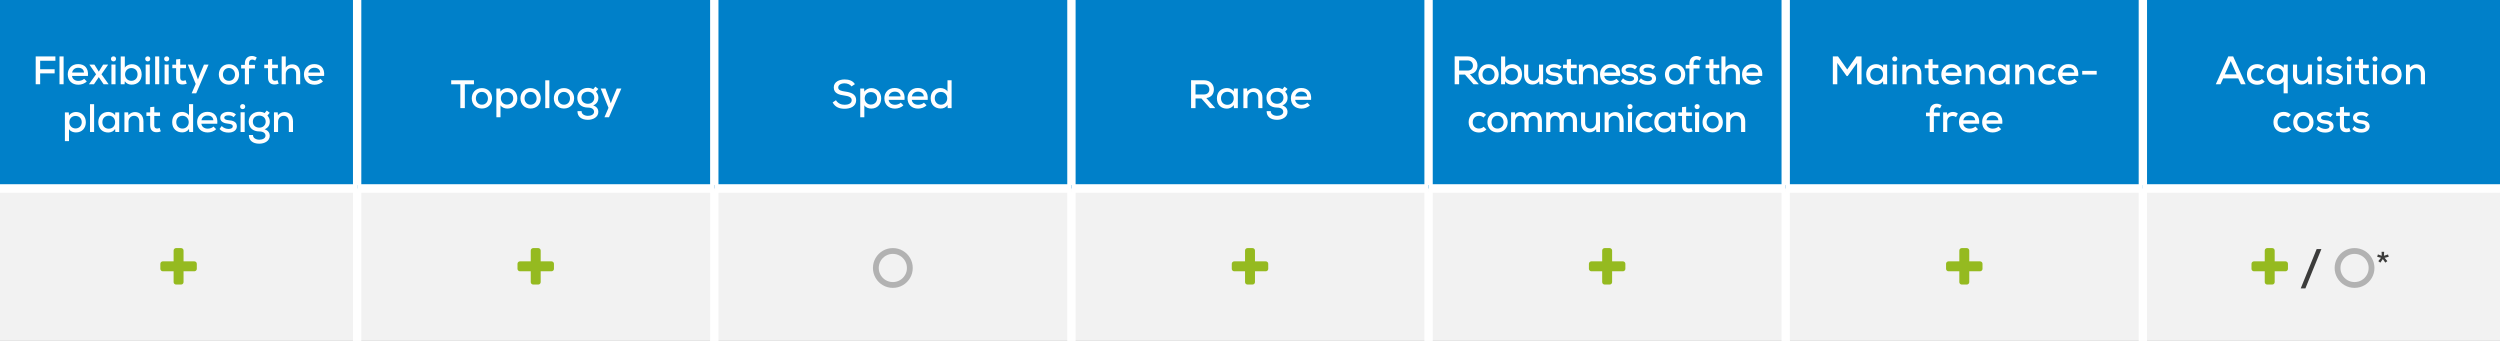 <?xml version="1.0" encoding="UTF-8"?><svg id="uuid-a01dd0eb-e9d3-4d16-bdee-995ffe3055b7" xmlns="http://www.w3.org/2000/svg" viewBox="0 0 300 40.914"><rect x="0" y="0" width="300" height="40.914" fill="#333333" stroke="none"/><defs><style>.uuid-668252e4-48c2-49a7-a7fc-852655e770fc{fill:#f2f2f2;}.uuid-6d73038c-9b2c-4388-83a4-b3155073c933{fill:#0080c9;}.uuid-c9007a23-9d30-4f9c-bf3c-e77ff50d145f{fill:#fff;}.uuid-f43672b2-8945-4ec1-a12b-6201f380f540{fill:#b2b2b2;}.uuid-8f6803d3-05db-4f24-b49d-d957186bf45e{fill:#95ba20;}.uuid-5d619513-a3e5-420d-a5a7-d77b47244a18{fill:#3c3c3b;}.uuid-441612d5-b965-4394-a6d3-bcb66dd0c973{fill:none;stroke:#fff;stroke-miterlimit:10;}</style></defs><path class="uuid-668252e4-48c2-49a7-a7fc-852655e770fc" d="m257.143,22.605h42.857v18.308h-42.857v-18.308Zm-42.857,0h42.857v18.308h-42.857v-18.308Zm-42.857,0h42.857v18.308h-42.857v-18.308Zm-42.857,0h42.857v18.308h-42.857v-18.308Zm-42.858,0h42.857v18.308h-42.857v-18.308Zm-42.857,0h42.857v18.308h-42.857v-18.308ZM0,22.605h42.857v18.308H0v-18.308Z"/><line class="uuid-441612d5-b965-4394-a6d3-bcb66dd0c973" y1="22.605" x2="42.857" y2="22.605"/><line class="uuid-441612d5-b965-4394-a6d3-bcb66dd0c973" x1="42.857" y1="22.605" x2="85.714" y2="22.605"/><line class="uuid-441612d5-b965-4394-a6d3-bcb66dd0c973" x1="42.857" y1="40.914" x2="42.857" y2="23.003"/><line class="uuid-441612d5-b965-4394-a6d3-bcb66dd0c973" x1="85.714" y1="22.605" x2="128.571" y2="22.605"/><line class="uuid-441612d5-b965-4394-a6d3-bcb66dd0c973" x1="85.714" y1="40.914" x2="85.714" y2="23.003"/><line class="uuid-441612d5-b965-4394-a6d3-bcb66dd0c973" x1="128.572" y1="22.605" x2="171.429" y2="22.605"/><line class="uuid-441612d5-b965-4394-a6d3-bcb66dd0c973" x1="128.572" y1="40.914" x2="128.572" y2="23.003"/><line class="uuid-441612d5-b965-4394-a6d3-bcb66dd0c973" x1="171.429" y1="22.605" x2="214.286" y2="22.605"/><line class="uuid-441612d5-b965-4394-a6d3-bcb66dd0c973" x1="171.429" y1="40.914" x2="171.429" y2="23.003"/><line class="uuid-441612d5-b965-4394-a6d3-bcb66dd0c973" x1="214.286" y1="22.605" x2="257.143" y2="22.605"/><line class="uuid-441612d5-b965-4394-a6d3-bcb66dd0c973" x1="214.286" y1="40.914" x2="214.286" y2="23.003"/><line class="uuid-441612d5-b965-4394-a6d3-bcb66dd0c973" x1="257.143" y1="22.605" x2="300" y2="22.605"/><line class="uuid-441612d5-b965-4394-a6d3-bcb66dd0c973" x1="257.143" y1="40.914" x2="257.143" y2="23.003"/><path class="uuid-8f6803d3-05db-4f24-b49d-d957186bf45e" d="m23.617,31.66v.597c0,.083-.029.153-.087.211s-.129.087-.211.087h-1.293v1.293c0,.083-.029.153-.087.211s-.129.087-.211.087h-.597c-.083,0-.153-.029-.211-.087-.058-.058-.087-.128-.087-.211v-1.293h-1.293c-.083,0-.153-.029-.211-.087-.058-.058-.087-.128-.087-.211v-.597c0-.083.029-.153.087-.211s.128-.087.211-.087h1.293v-1.293c0-.083.029-.153.087-.211s.128-.087.211-.087h.597c.083,0,.153.029.211.087s.087.129.087.211v1.293h1.293c.083,0,.153.029.211.087s.087.129.087.211Z"/><path class="uuid-8f6803d3-05db-4f24-b49d-d957186bf45e" d="m66.474,31.66v.597c0,.083-.029.153-.087.211s-.129.087-.211.087h-1.293v1.293c0,.083-.029.153-.087.211s-.129.087-.211.087h-.597c-.083,0-.153-.029-.211-.087-.058-.058-.087-.128-.087-.211v-1.293h-1.293c-.083,0-.153-.029-.211-.087-.058-.058-.087-.128-.087-.211v-.597c0-.083.029-.153.087-.211s.128-.087.211-.087h1.293v-1.293c0-.083.029-.153.087-.211s.128-.087.211-.087h.597c.083,0,.153.029.211.087s.087.129.087.211v1.293h1.293c.083,0,.153.029.211.087s.087.129.087.211Z"/><path class="uuid-f43672b2-8945-4ec1-a12b-6201f380f540" d="m109.208,30.959c.213.366.32.765.32,1.198s-.107.833-.32,1.198c-.213.366-.503.655-.869.869-.366.213-.765.32-1.198.32s-.833-.107-1.198-.32c-.366-.213-.655-.503-.869-.869-.213-.366-.32-.765-.32-1.198s.107-.833.32-1.198c.213-.366.503-.655.869-.869.366-.213.765-.32,1.198-.32s.833.107,1.198.32c.366.213.655.503.869.869Zm-1.218-.266c-.259-.151-.542-.227-.849-.227s-.59.076-.849.227-.464.356-.615.615c-.151.259-.227.542-.227.849s.076.59.227.849.356.464.615.615c.259.151.542.227.849.227s.59-.076.849-.227.464-.356.615-.615c.151-.259.227-.542.227-.849s-.076-.59-.227-.849c-.151-.259-.356-.464-.615-.615Z"/><path class="uuid-8f6803d3-05db-4f24-b49d-d957186bf45e" d="m152.188,31.66v.597c0,.083-.029.153-.087.211s-.129.087-.211.087h-1.293v1.293c0,.083-.029.153-.087.211s-.129.087-.211.087h-.597c-.083,0-.153-.029-.211-.087-.058-.058-.087-.128-.087-.211v-1.293h-1.293c-.083,0-.153-.029-.211-.087-.058-.058-.087-.128-.087-.211v-.597c0-.083.029-.153.087-.211s.128-.087.211-.087h1.293v-1.293c0-.083.029-.153.087-.211s.128-.087.211-.087h.597c.083,0,.153.029.211.087s.087.129.087.211v1.293h1.293c.083,0,.153.029.211.087s.087.129.087.211Z"/><path class="uuid-8f6803d3-05db-4f24-b49d-d957186bf45e" d="m195.045,31.66v.597c0,.083-.029.153-.087.211s-.129.087-.211.087h-1.293v1.293c0,.083-.029.153-.087.211s-.129.087-.211.087h-.597c-.083,0-.153-.029-.211-.087-.058-.058-.087-.128-.087-.211v-1.293h-1.293c-.083,0-.153-.029-.211-.087-.058-.058-.087-.128-.087-.211v-.597c0-.083.029-.153.087-.211s.128-.087.211-.087h1.293v-1.293c0-.083.029-.153.087-.211s.128-.087.211-.087h.597c.083,0,.153.029.211.087s.087.129.087.211v1.293h1.293c.083,0,.153.029.211.087s.087.129.087.211Z"/><path class="uuid-8f6803d3-05db-4f24-b49d-d957186bf45e" d="m237.902,31.66v.597c0,.083-.029.153-.087.211s-.129.087-.211.087h-1.293v1.293c0,.083-.029.153-.087.211s-.129.087-.211.087h-.597c-.083,0-.153-.029-.211-.087-.058-.058-.087-.128-.087-.211v-1.293h-1.293c-.083,0-.153-.029-.211-.087-.058-.058-.087-.128-.087-.211v-.597c0-.083.029-.153.087-.211s.128-.087.211-.087h1.293v-1.293c0-.083.029-.153.087-.211s.128-.087.211-.087h.597c.083,0,.153.029.211.087s.087.129.087.211v1.293h1.293c.083,0,.153.029.211.087s.087.129.087.211Z"/><path class="uuid-8f6803d3-05db-4f24-b49d-d957186bf45e" d="m274.554,31.66v.597c0,.083-.029.153-.087.211s-.129.087-.211.087h-1.293v1.293c0,.083-.029.153-.087.211s-.129.087-.211.087h-.597c-.083,0-.153-.029-.211-.087-.058-.058-.087-.128-.087-.211v-1.293h-1.293c-.083,0-.153-.029-.211-.087-.058-.058-.087-.128-.087-.211v-.597c0-.083.029-.153.087-.211s.128-.087.211-.087h1.293v-1.293c0-.083.029-.153.087-.211s.128-.087.211-.087h.597c.083,0,.153.029.211.087.058.058.087.129.087.211v1.293h1.293c.083,0,.153.029.211.087.058.058.087.129.087.211Z"/><path class="uuid-5d619513-a3e5-420d-a5a7-d77b47244a18" d="m278.567,29.889l-1.917,4.715h-.563l1.912-4.715h.569-.001Z"/><path class="uuid-f43672b2-8945-4ec1-a12b-6201f380f540" d="m284.613,30.959c.213.366.32.765.32,1.198s-.107.833-.32,1.198c-.213.366-.503.655-.869.869-.366.213-.765.32-1.198.32s-.833-.107-1.198-.32c-.366-.213-.655-.503-.869-.869-.213-.366-.32-.765-.32-1.198s.107-.833.32-1.198c.213-.366.503-.655.869-.869.366-.213.765-.32,1.198-.32s.833.107,1.198.32c.366.213.655.503.869.869Zm-1.218-.266c-.259-.151-.542-.227-.849-.227s-.59.076-.849.227-.464.356-.615.615c-.151.259-.227.542-.227.849s.076.59.227.849.356.464.615.615.542.227.849.227.59-.076.849-.227.464-.356.615-.615c.151-.259.227-.542.227-.849s-.076-.59-.227-.849c-.151-.259-.356-.464-.615-.615Z"/><path class="uuid-5d619513-a3e5-420d-a5a7-d77b47244a18" d="m286.236,31.516l-.295-.429-.301.429-.246-.179.329-.401-.462-.123.089-.284.457.162-.017-.473h.307l-.023.473.49-.155.084.278-.496.123.329.401-.246.179h.001Z"/><path class="uuid-6d73038c-9b2c-4388-83a4-b3155073c933" d="m257.143,0h42.857v22.605h-42.857V0ZM214.286,0h42.857v22.605h-42.857V0h0ZM171.429,0h42.857v22.605h-42.857V0ZM128.572,0h42.857v22.605h-42.857V0ZM85.714,0h42.857v22.605h-42.857s0-22.605,0-22.605ZM42.857,0h42.857v22.605h-42.857V0ZM0,0h42.857v22.605H0V0Z"/><line class="uuid-441612d5-b965-4394-a6d3-bcb66dd0c973" x1="42.857" y1="22.208" x2="42.857" y2="0"/><line class="uuid-441612d5-b965-4394-a6d3-bcb66dd0c973" x1="85.714" y1="22.208" x2="85.714" y2="0"/><line class="uuid-441612d5-b965-4394-a6d3-bcb66dd0c973" x1="128.572" y1="22.208" x2="128.572" y2="0"/><line class="uuid-441612d5-b965-4394-a6d3-bcb66dd0c973" x1="171.429" y1="22.208" x2="171.429" y2="0"/><line class="uuid-441612d5-b965-4394-a6d3-bcb66dd0c973" x1="214.286" y1="22.208" x2="214.286" y2="0"/><line class="uuid-441612d5-b965-4394-a6d3-bcb66dd0c973" x1="257.143" y1="22.208" x2="257.143" y2="0"/><line class="uuid-441612d5-b965-4394-a6d3-bcb66dd0c973" y1="22.606" x2="42.857" y2="22.606"/><line class="uuid-441612d5-b965-4394-a6d3-bcb66dd0c973" x1="42.857" y1="22.606" x2="85.714" y2="22.606"/><line class="uuid-441612d5-b965-4394-a6d3-bcb66dd0c973" x1="85.714" y1="22.606" x2="128.571" y2="22.606"/><line class="uuid-441612d5-b965-4394-a6d3-bcb66dd0c973" x1="128.572" y1="22.606" x2="171.429" y2="22.606"/><line class="uuid-441612d5-b965-4394-a6d3-bcb66dd0c973" x1="171.429" y1="22.606" x2="214.286" y2="22.606"/><line class="uuid-441612d5-b965-4394-a6d3-bcb66dd0c973" x1="214.286" y1="22.606" x2="257.143" y2="22.606"/><line class="uuid-441612d5-b965-4394-a6d3-bcb66dd0c973" x1="257.143" y1="22.606" x2="300" y2="22.606"/><path class="uuid-c9007a23-9d30-4f9c-bf3c-e77ff50d145f" d="m4.284,10.11v-3.339h2.364v.521h-1.829v1.017h1.738v.497h-1.738v1.304h-.535Z"/><path class="uuid-c9007a23-9d30-4f9c-bf3c-e77ff50d145f" d="m7.632,6.771v3.339h-.492v-3.339h.492Z"/><path class="uuid-c9007a23-9d30-4f9c-bf3c-e77ff50d145f" d="m8.643,9.116c.043.358.339.592.769.592.239,0,.54-.091.684-.253l.319.311c-.243.268-.649.401-1.012.401-.774,0-1.271-.492-1.271-1.247,0-.716.501-1.228,1.236-1.228.76,0,1.275.464,1.185,1.424h-1.91Zm1.438-.416c-.028-.372-.301-.568-.697-.568-.358,0-.654.196-.73.568h1.428Z"/><path class="uuid-c9007a23-9d30-4f9c-bf3c-e77ff50d145f" d="m12.373,7.755h.597v.015l-.793,1.141.846,1.185v.015h-.592l-.578-.854-.578.854h-.592v-.015l.845-1.185-.793-1.141v-.015h.593l.525.841.521-.841Z"/><path class="uuid-c9007a23-9d30-4f9c-bf3c-e77ff50d145f" d="m13.925,7.063c0,.405-.611.405-.611,0,0-.401.611-.401.611,0Zm-.555.683v2.364h.492v-2.364h-.492Z"/><path class="uuid-c9007a23-9d30-4f9c-bf3c-e77ff50d145f" d="m14.979,6.771v1.352c.153-.276.54-.42.826-.42.679,0,1.194.425,1.194,1.228,0,.778-.521,1.228-1.204,1.228-.314,0-.63-.119-.816-.42l-.028.372h-.464v-3.339h.492Zm.028,2.159c0,.463.34.769.755.769.411,0,.745-.296.745-.769,0-.482-.334-.764-.745-.764s-.755.31-.755.764Z"/><path class="uuid-c9007a23-9d30-4f9c-bf3c-e77ff50d145f" d="m18.035,7.063c0,.405-.611.405-.611,0,0-.401.611-.401.611,0Zm-.555.683v2.364h.492v-2.364h-.492Z"/><path class="uuid-c9007a23-9d30-4f9c-bf3c-e77ff50d145f" d="m19.109,6.771v3.339h-.492v-3.339h.492Z"/><path class="uuid-c9007a23-9d30-4f9c-bf3c-e77ff50d145f" d="m20.307,7.063c0,.405-.611.405-.611,0,0-.401.611-.401.611,0Zm-.555.683v2.364h.492v-2.364h-.492Z"/><path class="uuid-c9007a23-9d30-4f9c-bf3c-e77ff50d145f" d="m21.63,7.076v.684h.688v.425h-.692v1.122c0,.249.11.388.339.388.096,0,.206-.034.301-.082l.144.421c-.162.071-.306.104-.473.104-.511.015-.803-.276-.803-.831v-1.122h-.453v-.425h.453v-.631l.497-.053Z"/><path class="uuid-c9007a23-9d30-4f9c-bf3c-e77ff50d145f" d="m25.025,7.755l-1.485,3.448h-.545l.487-1.127-.94-2.321h.572l.406,1.112.234.669.253-.659.468-1.122h.55Z"/><path class="uuid-c9007a23-9d30-4f9c-bf3c-e77ff50d145f" d="m28.696,8.935c0,.697-.482,1.223-1.223,1.223-.735,0-1.213-.525-1.213-1.223,0-.692.482-1.228,1.213-1.228.726,0,1.223.535,1.223,1.228Zm-1.944,0c0,.42.272.764.722.764.454,0,.726-.344.726-.764,0-.416-.296-.773-.726-.773-.449,0-.722.357-.722.773Z"/><path class="uuid-c9007a23-9d30-4f9c-bf3c-e77ff50d145f" d="m29.384,10.11v-1.892h-.449v-.435h.449v-.172c0-.587.367-.893.85-.893.201,0,.401.066.578.186l-.191.368c-.124-.081-.233-.124-.357-.124-.225,0-.383.147-.383.463v.172h.712v.435h-.712v1.892h-.496Z"/><path class="uuid-c9007a23-9d30-4f9c-bf3c-e77ff50d145f" d="m32.659,7.076v.684h.688v.425h-.692v1.122c0,.249.11.388.339.388.096,0,.206-.034.301-.082l.144.421c-.162.071-.306.104-.473.104-.511.015-.803-.276-.803-.831v-1.122h-.453v-.425h.453v-.631l.497-.053Z"/><path class="uuid-c9007a23-9d30-4f9c-bf3c-e77ff50d145f" d="m34.291,6.767v1.337c.205-.286.482-.382.765-.382.663,0,.969.444.969,1.117v1.271h-.491v-1.266c0-.444-.229-.664-.593-.664-.382,0-.649.315-.649.702v1.228h-.492v-3.343h.492Z"/><path class="uuid-c9007a23-9d30-4f9c-bf3c-e77ff50d145f" d="m36.984,9.116c.043.358.339.592.769.592.239,0,.54-.091.684-.253l.319.311c-.243.268-.649.401-1.012.401-.774,0-1.271-.492-1.271-1.247,0-.716.501-1.228,1.236-1.228.76,0,1.275.464,1.185,1.424h-1.91Zm1.438-.416c-.028-.372-.301-.568-.697-.568-.358,0-.654.196-.73.568h1.428Z"/><path class="uuid-c9007a23-9d30-4f9c-bf3c-e77ff50d145f" d="m7.788,16.933v-3.448h.464l.028.382c.182-.286.516-.43.831-.43.702.005,1.189.516,1.189,1.228s-.459,1.228-1.189,1.228c-.286,0-.654-.105-.831-.396v1.438h-.492Zm2.021-2.269c0-.444-.296-.75-.745-.75-.453,0-.74.33-.74.75s.311.75.74.75.745-.311.745-.75Z"/><path class="uuid-c9007a23-9d30-4f9c-bf3c-e77ff50d145f" d="m11.293,12.5v3.339h-.492v-3.339h.492Z"/><path class="uuid-c9007a23-9d30-4f9c-bf3c-e77ff50d145f" d="m13.828,13.485h.478v2.354h-.468l-.024-.382c-.157.301-.521.444-.812.444-.688.004-1.208-.439-1.208-1.242,0-.788.539-1.228,1.218-1.228.334,0,.654.158.802.425l.015-.372Zm-1.543,1.175c0,.487.344.783.765.783,1.018,0,1.018-1.562,0-1.562-.421,0-.765.296-.765.778Z"/><path class="uuid-c9007a23-9d30-4f9c-bf3c-e77ff50d145f" d="m16.717,15.839v-1.261c0-.406-.229-.679-.635-.679-.392,0-.659.32-.659.707v1.232h-.492v-2.359h.449l.028.344c.225-.253.487-.377.793-.377.573,0,1.013.406,1.013,1.127v1.266h-.497Z"/><path class="uuid-c9007a23-9d30-4f9c-bf3c-e77ff50d145f" d="m18.516,12.806v.684h.688v.425h-.692v1.122c0,.249.11.388.339.388.096,0,.206-.034.301-.082l.144.421c-.162.071-.306.104-.473.104-.511.015-.803-.276-.803-.831v-1.122h-.453v-.425h.453v-.631l.497-.053Z"/><path class="uuid-c9007a23-9d30-4f9c-bf3c-e77ff50d145f" d="m23.172,12.5v3.339h-.463l-.029-.372c-.186.301-.501.42-.816.42-.683,0-1.203-.449-1.203-1.228,0-.803.511-1.228,1.193-1.228.287,0,.674.144.826.421v-1.353h.492Zm-2.021,2.159c0,.473.33.769.745.769.411,0,.75-.306.75-.769,0-.454-.339-.764-.75-.764-.415,0-.745.281-.745.764Z"/><path class="uuid-c9007a23-9d30-4f9c-bf3c-e77ff50d145f" d="m24.164,14.846c.043.358.339.592.769.592.239,0,.54-.091.684-.253l.319.311c-.243.268-.649.401-1.012.401-.774,0-1.271-.492-1.271-1.247,0-.716.501-1.228,1.236-1.228.76,0,1.275.464,1.185,1.424h-1.91Zm1.438-.416c-.028-.372-.301-.568-.697-.568-.358,0-.654.196-.73.568h1.428Z"/><path class="uuid-c9007a23-9d30-4f9c-bf3c-e77ff50d145f" d="m28.037,14.063c-.187-.172-.387-.22-.621-.22-.301-.005-.501.096-.501.281.004.196.21.272.511.301.435.039,1.003.134.998.74-.005.439-.392.745-1.003.745-.382,0-.765-.086-1.074-.435l.258-.349c.22.244.549.344.826.349.233,0,.496-.086.501-.306.005-.21-.195-.291-.544-.324-.444-.043-.955-.187-.96-.707,0-.521.539-.717.979-.717.363,0,.646.081.908.315l-.277.325Z"/><path class="uuid-c9007a23-9d30-4f9c-bf3c-e77ff50d145f" d="m29.426,12.792c0,.405-.611.405-.611,0,0-.401.611-.401.611,0Zm-.555.683v2.364h.492v-2.364h-.492Z"/><path class="uuid-c9007a23-9d30-4f9c-bf3c-e77ff50d145f" d="m32.013,13.26l.358.277-.282.329c.196.229.287.439.287.73,0,.416-.206.755-.626.917.482.163.621.487.621.77,0,.64-.631.96-1.261.96-.77,0-1.261-.392-1.242-1.046h.492c-.015.367.358.563.75.568.362,0,.749-.148.749-.482,0-.33-.301-.511-.74-.511-.764,0-1.274-.439-1.274-1.176,0-.788.635-1.184,1.274-1.184.196,0,.469.047.636.162l.258-.315Zm-1.672,1.337c0,.469.354.722.778.722.435,0,.765-.296.765-.722,0-.463-.358-.726-.765-.726-.4,0-.778.234-.778.726Z"/><path class="uuid-c9007a23-9d30-4f9c-bf3c-e77ff50d145f" d="m34.663,15.839v-1.261c0-.406-.229-.679-.635-.679-.392,0-.659.32-.659.707v1.232h-.492v-2.359h.449l.028.344c.225-.253.487-.377.793-.377.573,0,1.013.406,1.013,1.127v1.266h-.497Z"/><path class="uuid-c9007a23-9d30-4f9c-bf3c-e77ff50d145f" d="m55.242,10.115h-1.099v-.482h2.732v.482h-1.094v2.86h-.54v-2.86Z"/><path class="uuid-c9007a23-9d30-4f9c-bf3c-e77ff50d145f" d="m59.048,11.8c0,.697-.482,1.223-1.223,1.223-.735,0-1.213-.525-1.213-1.223,0-.692.482-1.228,1.213-1.228.726,0,1.223.535,1.223,1.228Zm-1.944,0c0,.42.272.764.722.764.454,0,.726-.344.726-.764,0-.416-.296-.773-.726-.773-.449,0-.722.357-.722.773Z"/><path class="uuid-c9007a23-9d30-4f9c-bf3c-e77ff50d145f" d="m59.567,14.069v-3.448h.464l.028.382c.182-.286.516-.43.831-.43.702.005,1.189.516,1.189,1.228s-.459,1.228-1.189,1.228c-.286,0-.654-.105-.831-.396v1.438h-.492Zm2.021-2.269c0-.444-.296-.75-.745-.75-.453,0-.74.33-.74.75s.311.75.74.75.745-.311.745-.75Z"/><path class="uuid-c9007a23-9d30-4f9c-bf3c-e77ff50d145f" d="m64.891,11.8c0,.697-.482,1.223-1.223,1.223-.735,0-1.213-.525-1.213-1.223,0-.692.482-1.228,1.213-1.228.726,0,1.223.535,1.223,1.228Zm-1.944,0c0,.42.272.764.722.764.454,0,.726-.344.726-.764,0-.416-.296-.773-.726-.773-.449,0-.722.357-.722.773Z"/><path class="uuid-c9007a23-9d30-4f9c-bf3c-e77ff50d145f" d="m65.923,9.636v3.339h-.492v-3.339h.492Z"/><path class="uuid-c9007a23-9d30-4f9c-bf3c-e77ff50d145f" d="m68.897,11.8c0,.697-.482,1.223-1.223,1.223-.735,0-1.213-.525-1.213-1.223,0-.692.482-1.228,1.213-1.228.726,0,1.223.535,1.223,1.228Zm-1.944,0c0,.42.272.764.722.764.454,0,.726-.344.726-.764,0-.416-.296-.773-.726-.773-.449,0-.722.357-.722.773Z"/><path class="uuid-c9007a23-9d30-4f9c-bf3c-e77ff50d145f" d="m71.442,10.396l.358.277-.282.329c.196.229.287.439.287.73,0,.416-.206.755-.626.917.482.163.621.487.621.77,0,.64-.631.96-1.261.96-.77,0-1.261-.392-1.242-1.046h.492c-.015.367.358.563.75.568.362,0,.749-.148.749-.482,0-.33-.301-.511-.74-.511-.764,0-1.274-.439-1.274-1.176,0-.788.635-1.184,1.274-1.184.196,0,.469.047.636.162l.258-.315Zm-1.672,1.337c0,.469.354.722.778.722.435,0,.765-.296.765-.722,0-.463-.358-.726-.765-.726-.4,0-.778.234-.778.726Z"/><path class="uuid-c9007a23-9d30-4f9c-bf3c-e77ff50d145f" d="m74.564,10.62l-1.485,3.448h-.545l.487-1.127-.94-2.321h.572l.406,1.112.234.669.253-.659.468-1.122h.55Z"/><path class="uuid-c9007a23-9d30-4f9c-bf3c-e77ff50d145f" d="m102.185,10.372c-.158-.229-.478-.368-.826-.373-.449,0-.774.187-.774.507,0,.324.373.415.812.478.688.095,1.342.286,1.342,1.036-.005.75-.688,1.031-1.385,1.031-.641,0-1.132-.195-1.438-.759l.4-.268c.239.405.654.549,1.042.549.4,0,.845-.134.845-.554,0-.363-.387-.487-.854-.55-.664-.09-1.295-.258-1.295-.974-.004-.692.688-.96,1.29-.96.482,0,.965.114,1.246.563l-.405.272Z"/><path class="uuid-c9007a23-9d30-4f9c-bf3c-e77ff50d145f" d="m103.229,14.069v-3.448h.464l.028.382c.182-.286.516-.43.831-.43.702.005,1.189.516,1.189,1.228s-.459,1.228-1.189,1.228c-.286,0-.654-.105-.831-.396v1.438h-.492Zm2.021-2.269c0-.444-.296-.75-.745-.75-.453,0-.74.33-.74.75s.311.75.74.75.745-.311.745-.75Z"/><path class="uuid-c9007a23-9d30-4f9c-bf3c-e77ff50d145f" d="m106.635,11.982c.043.358.339.592.769.592.239,0,.54-.091.684-.253l.319.311c-.243.268-.649.401-1.012.401-.774,0-1.271-.492-1.271-1.247,0-.716.501-1.228,1.236-1.228.76,0,1.275.464,1.185,1.424h-1.91Zm1.438-.416c-.028-.372-.301-.568-.697-.568-.358,0-.654.196-.73.568h1.428Z"/><path class="uuid-c9007a23-9d30-4f9c-bf3c-e77ff50d145f" d="m109.413,11.982c.043.358.339.592.769.592.239,0,.54-.091.684-.253l.319.311c-.243.268-.649.401-1.012.401-.774,0-1.271-.492-1.271-1.247,0-.716.501-1.228,1.236-1.228.76,0,1.275.464,1.185,1.424h-1.91Zm1.438-.416c-.028-.372-.301-.568-.697-.568-.358,0-.654.196-.73.568h1.428Z"/><path class="uuid-c9007a23-9d30-4f9c-bf3c-e77ff50d145f" d="m114.192,9.636v3.339h-.463l-.029-.372c-.186.301-.501.42-.816.42-.683,0-1.203-.449-1.203-1.228,0-.803.511-1.228,1.193-1.228.287,0,.674.144.826.42v-1.352h.492Zm-2.021,2.159c0,.473.33.769.745.769.411,0,.75-.306.75-.769,0-.454-.339-.764-.75-.764-.415,0-.745.281-.745.764Z"/><path class="uuid-c9007a23-9d30-4f9c-bf3c-e77ff50d145f" d="m145.813,12.975h-.625l-1.018-1.156h-.707v1.156h-.535v-3.348c.521,0,1.037.005,1.558.005.773,0,1.18.529,1.18,1.094,0,.478-.249.945-.908,1.041l.999,1.112.057.096Zm-2.35-2.856v1.214h1.018c.444,0,.64-.282.64-.598,0-.301-.195-.616-.635-.616h-1.022Z"/><path class="uuid-c9007a23-9d30-4f9c-bf3c-e77ff50d145f" d="m148.062,10.62h.478v2.354h-.468l-.024-.382c-.157.301-.521.444-.812.444-.688.004-1.208-.439-1.208-1.242,0-.788.539-1.228,1.218-1.228.334,0,.654.158.802.425l.015-.372Zm-1.543,1.175c0,.487.344.783.765.783,1.018,0,1.018-1.562,0-1.562-.421,0-.765.296-.765.778Z"/><path class="uuid-c9007a23-9d30-4f9c-bf3c-e77ff50d145f" d="m150.993,12.975v-1.261c0-.406-.229-.679-.635-.679-.392,0-.659.32-.659.707v1.232h-.492v-2.359h.449l.028.344c.225-.253.487-.377.793-.377.573,0,1.013.405,1.013,1.127v1.266h-.497Z"/><path class="uuid-c9007a23-9d30-4f9c-bf3c-e77ff50d145f" d="m154.144,10.396l.358.277-.282.329c.196.229.287.439.287.73,0,.416-.206.755-.626.917.482.163.621.487.621.77,0,.64-.631.96-1.261.96-.77,0-1.261-.392-1.242-1.046h.492c-.015.367.358.563.75.568.362,0,.749-.148.749-.482,0-.33-.301-.511-.74-.511-.764,0-1.274-.439-1.274-1.176,0-.788.635-1.184,1.274-1.184.196,0,.469.047.636.162l.258-.315Zm-1.672,1.337c0,.469.354.722.778.722.435,0,.765-.296.765-.722,0-.463-.358-.726-.765-.726-.4,0-.778.234-.778.726Z"/><path class="uuid-c9007a23-9d30-4f9c-bf3c-e77ff50d145f" d="m155.419,11.982c.043.358.339.592.769.592.239,0,.54-.091.684-.253l.319.311c-.243.268-.649.401-1.012.401-.774,0-1.271-.492-1.271-1.247,0-.716.501-1.228,1.236-1.228.76,0,1.275.464,1.185,1.424h-1.91Zm1.438-.416c-.028-.372-.301-.568-.697-.568-.358,0-.654.196-.73.568h1.428Z"/><path class="uuid-c9007a23-9d30-4f9c-bf3c-e77ff50d145f" d="m177.444,10.11h-.625l-1.018-1.156h-.707v1.156h-.535v-3.348c.521,0,1.037.005,1.558.005.773,0,1.18.529,1.18,1.094,0,.478-.249.945-.908,1.041l.999,1.112.057.096Zm-2.35-2.856v1.214h1.018c.444,0,.64-.282.64-.598,0-.301-.195-.616-.635-.616h-1.022Z"/><path class="uuid-c9007a23-9d30-4f9c-bf3c-e77ff50d145f" d="m179.845,8.935c0,.697-.482,1.223-1.223,1.223-.735,0-1.213-.525-1.213-1.223,0-.692.482-1.228,1.213-1.228.726,0,1.223.535,1.223,1.228Zm-1.944,0c0,.42.272.764.722.764.454,0,.726-.344.726-.764,0-.416-.296-.773-.726-.773-.449,0-.722.357-.722.773Z"/><path class="uuid-c9007a23-9d30-4f9c-bf3c-e77ff50d145f" d="m180.623,6.771v1.352c.153-.276.54-.42.826-.42.679,0,1.194.425,1.194,1.228,0,.778-.521,1.228-1.204,1.228-.314,0-.63-.119-.816-.42l-.028.372h-.464v-3.339h.492Zm.028,2.159c0,.463.34.769.755.769.411,0,.745-.296.745-.769,0-.482-.334-.764-.745-.764s-.755.31-.755.764Z"/><path class="uuid-c9007a23-9d30-4f9c-bf3c-e77ff50d145f" d="m183.387,7.755v1.261c0,.401.229.679.64.679.387,0,.654-.32.654-.712v-1.228h.492v2.359h-.444l-.028-.349c-.229.263-.482.382-.812.382-.577,0-.993-.415-.993-1.127v-1.266h.492Z"/><path class="uuid-c9007a23-9d30-4f9c-bf3c-e77ff50d145f" d="m187.112,8.333c-.187-.172-.387-.22-.621-.22-.301-.005-.501.096-.501.281.004.196.21.272.511.301.435.038,1.003.134.998.74-.005.439-.392.745-1.003.745-.382,0-.764-.086-1.074-.435l.258-.349c.22.244.549.344.826.349.233,0,.496-.086.501-.306.005-.21-.195-.291-.544-.324-.444-.043-.955-.187-.96-.707,0-.521.539-.717.979-.717.363,0,.646.081.908.315l-.277.325Z"/><path class="uuid-c9007a23-9d30-4f9c-bf3c-e77ff50d145f" d="m188.515,7.076v.684h.688v.425h-.692v1.122c0,.249.11.388.339.388.096,0,.206-.034.301-.082l.144.421c-.162.071-.306.104-.473.104-.511.015-.803-.276-.803-.831v-1.122h-.453v-.425h.453v-.631l.497-.053Z"/><path class="uuid-c9007a23-9d30-4f9c-bf3c-e77ff50d145f" d="m191.251,10.11v-1.261c0-.406-.229-.679-.635-.679-.392,0-.659.32-.659.707v1.232h-.492v-2.359h.449l.028.344c.225-.253.487-.377.793-.377.573,0,1.013.405,1.013,1.127v1.266h-.497Z"/><path class="uuid-c9007a23-9d30-4f9c-bf3c-e77ff50d145f" d="m192.512,9.116c.043.358.339.592.769.592.239,0,.54-.091.684-.253l.319.311c-.243.268-.649.401-1.012.401-.774,0-1.271-.492-1.271-1.247,0-.716.501-1.228,1.236-1.228.76,0,1.275.464,1.185,1.424h-1.91Zm1.438-.416c-.028-.372-.301-.568-.697-.568-.358,0-.654.196-.73.568h1.428Z"/><path class="uuid-c9007a23-9d30-4f9c-bf3c-e77ff50d145f" d="m196.193,8.333c-.187-.172-.387-.22-.621-.22-.301-.005-.501.096-.501.281.004.196.21.272.511.301.435.038,1.003.134.998.74-.005.439-.392.745-1.003.745-.382,0-.765-.086-1.074-.435l.258-.349c.22.244.549.344.826.349.233,0,.496-.086.501-.306.005-.21-.195-.291-.544-.324-.444-.043-.955-.187-.96-.707,0-.521.539-.717.979-.717.363,0,.646.081.908.315l-.277.325Z"/><path class="uuid-c9007a23-9d30-4f9c-bf3c-e77ff50d145f" d="m198.342,8.333c-.187-.172-.387-.22-.621-.22-.301-.005-.501.096-.501.281.004.196.21.272.511.301.435.038,1.003.134.998.74-.005.439-.392.745-1.003.745-.382,0-.765-.086-1.074-.435l.258-.349c.22.244.549.344.826.349.233,0,.496-.086.501-.306.005-.21-.195-.291-.544-.324-.444-.043-.955-.187-.96-.707,0-.521.539-.717.979-.717.363,0,.646.081.908.315l-.277.325Z"/><path class="uuid-c9007a23-9d30-4f9c-bf3c-e77ff50d145f" d="m202.228,8.935c0,.697-.482,1.223-1.223,1.223-.735,0-1.213-.525-1.213-1.223,0-.692.482-1.228,1.213-1.228.726,0,1.223.535,1.223,1.228Zm-1.944,0c0,.42.272.764.722.764.454,0,.726-.344.726-.764,0-.416-.296-.773-.726-.773-.449,0-.722.357-.722.773Z"/><path class="uuid-c9007a23-9d30-4f9c-bf3c-e77ff50d145f" d="m202.729,10.11v-1.892h-.449v-.435h.449v-.172c0-.587.367-.893.85-.893.201,0,.401.066.578.186l-.191.368c-.124-.081-.233-.124-.357-.124-.225,0-.383.147-.383.463v.172h.712v.435h-.712v1.892h-.496Z"/><path class="uuid-c9007a23-9d30-4f9c-bf3c-e77ff50d145f" d="m205.622,7.076v.684h.688v.425h-.692v1.122c0,.249.11.388.339.388.096,0,.206-.034.301-.082l.144.421c-.162.071-.306.104-.473.104-.511.015-.803-.276-.803-.831v-1.122h-.453v-.425h.453v-.631l.497-.053Z"/><path class="uuid-c9007a23-9d30-4f9c-bf3c-e77ff50d145f" d="m207.058,6.767v1.337c.205-.286.482-.382.765-.382.663,0,.969.444.969,1.117v1.271h-.491v-1.266c0-.444-.229-.664-.593-.664-.382,0-.649.315-.649.702v1.228h-.492v-3.343h.492Z"/><path class="uuid-c9007a23-9d30-4f9c-bf3c-e77ff50d145f" d="m209.556,9.116c.043.358.339.592.769.592.239,0,.54-.091.684-.253l.319.311c-.243.268-.649.401-1.012.401-.774,0-1.271-.492-1.271-1.247,0-.716.501-1.228,1.236-1.228.76,0,1.275.464,1.185,1.424h-1.91Zm1.438-.416c-.028-.372-.301-.568-.697-.568-.358,0-.654.196-.73.568h1.428Z"/><path class="uuid-c9007a23-9d30-4f9c-bf3c-e77ff50d145f" d="m178.371,15.533c-.263.258-.555.368-.894.368-.678,0-1.241-.426-1.241-1.237s.559-1.237,1.241-1.237c.325,0,.598.101.851.349l-.315.33c-.148-.144-.344-.21-.53-.21-.425,0-.755.301-.755.769,0,.497.344.76.75.76.201,0,.406-.062.559-.22l.335.329Z"/><path class="uuid-c9007a23-9d30-4f9c-bf3c-e77ff50d145f" d="m180.925,14.664c0,.697-.482,1.223-1.223,1.223-.735,0-1.213-.525-1.213-1.223,0-.692.482-1.228,1.213-1.228.726,0,1.223.535,1.223,1.228Zm-1.944,0c0,.42.272.764.722.764.454,0,.726-.344.726-.764,0-.416-.296-.773-.726-.773-.449,0-.722.357-.722.773Z"/><path class="uuid-c9007a23-9d30-4f9c-bf3c-e77ff50d145f" d="m182.939,15.839v-1.294c0-.349-.2-.641-.549-.641s-.568.292-.568.641v1.294h-.492v-2.359h.459l.033.315c.134-.258.411-.354.659-.354.301,0,.606.124.74.473.191-.349.487-.468.808-.468.649,0,.998.41.998,1.089v1.304h-.497v-1.304c0-.349-.172-.626-.521-.626s-.573.287-.573.636v1.294h-.497Z"/><path class="uuid-c9007a23-9d30-4f9c-bf3c-e77ff50d145f" d="m187.155,15.839v-1.294c0-.349-.2-.641-.549-.641s-.568.292-.568.641v1.294h-.492v-2.359h.459l.033.315c.134-.258.411-.354.659-.354.301,0,.606.124.74.473.191-.349.487-.468.808-.468.649,0,.998.41.998,1.089v1.304h-.497v-1.304c0-.349-.172-.626-.521-.626s-.573.287-.573.636v1.294h-.497Z"/><path class="uuid-c9007a23-9d30-4f9c-bf3c-e77ff50d145f" d="m190.216,13.485v1.261c0,.401.229.679.64.679.387,0,.654-.32.654-.712v-1.228h.492v2.359h-.444l-.028-.349c-.229.263-.482.382-.812.382-.577,0-.993-.415-.993-1.127v-1.266h.492Z"/><path class="uuid-c9007a23-9d30-4f9c-bf3c-e77ff50d145f" d="m194.341,15.839v-1.261c0-.406-.229-.679-.635-.679-.392,0-.659.32-.659.707v1.232h-.492v-2.359h.449l.028.344c.225-.253.487-.377.793-.377.573,0,1.013.406,1.013,1.127v1.266h-.497Z"/><path class="uuid-c9007a23-9d30-4f9c-bf3c-e77ff50d145f" d="m195.907,12.792c0,.405-.611.405-.611,0,0-.401.611-.401.611,0Zm-.555.683v2.364h.492v-2.364h-.492Z"/><path class="uuid-c9007a23-9d30-4f9c-bf3c-e77ff50d145f" d="m198.389,15.533c-.263.258-.555.368-.894.368-.678,0-1.241-.426-1.241-1.237s.559-1.237,1.241-1.237c.325,0,.598.101.851.349l-.315.33c-.148-.144-.344-.21-.53-.21-.425,0-.755.301-.755.769,0,.497.344.76.75.76.201,0,.406-.062.559-.22l.335.329Z"/><path class="uuid-c9007a23-9d30-4f9c-bf3c-e77ff50d145f" d="m200.548,13.485h.478v2.354h-.468l-.024-.382c-.157.301-.521.444-.812.444-.688.004-1.208-.439-1.208-1.242,0-.788.539-1.228,1.218-1.228.334,0,.654.158.802.425l.015-.372Zm-1.543,1.175c0,.487.344.783.765.783,1.018,0,1.018-1.562,0-1.562-.421,0-.765.296-.765.778Z"/><path class="uuid-c9007a23-9d30-4f9c-bf3c-e77ff50d145f" d="m202.338,12.806v.684h.688v.425h-.692v1.122c0,.249.11.388.339.388.096,0,.206-.034.301-.082l.144.421c-.162.071-.306.104-.473.104-.511.015-.803-.276-.803-.831v-1.122h-.453v-.425h.453v-.631l.497-.053Z"/><path class="uuid-c9007a23-9d30-4f9c-bf3c-e77ff50d145f" d="m203.961,12.792c0,.405-.611.405-.611,0,0-.401.611-.401.611,0Zm-.555.683v2.364h.492v-2.364h-.492Z"/><path class="uuid-c9007a23-9d30-4f9c-bf3c-e77ff50d145f" d="m206.74,14.664c0,.697-.482,1.223-1.223,1.223-.735,0-1.213-.525-1.213-1.223,0-.692.482-1.228,1.213-1.228.726,0,1.223.535,1.223,1.228Zm-1.944,0c0,.42.272.764.722.764.454,0,.726-.344.726-.764,0-.416-.296-.773-.726-.773-.449,0-.722.357-.722.773Z"/><path class="uuid-c9007a23-9d30-4f9c-bf3c-e77ff50d145f" d="m208.93,15.839v-1.261c0-.406-.229-.679-.635-.679-.392,0-.659.32-.659.707v1.232h-.492v-2.359h.449l.028.344c.225-.253.487-.377.793-.377.573,0,1.013.406,1.013,1.127v1.266h-.497Z"/><path class="uuid-c9007a23-9d30-4f9c-bf3c-e77ff50d145f" d="m222.849,7.55l-1.137,1.58h-.115l-1.122-1.58v2.564h-.535v-3.344h.621l1.104,1.567,1.099-1.567h.621v3.344h-.535v-2.564Z"/><path class="uuid-c9007a23-9d30-4f9c-bf3c-e77ff50d145f" d="m225.976,7.755h.478v2.354h-.468l-.024-.382c-.157.301-.521.444-.812.444-.688.004-1.208-.439-1.208-1.242,0-.788.539-1.228,1.218-1.228.334,0,.654.158.802.425l.015-.372Zm-1.543,1.175c0,.487.344.783.765.783,1.018,0,1.018-1.562,0-1.562-.421,0-.765.296-.765.778Z"/><path class="uuid-c9007a23-9d30-4f9c-bf3c-e77ff50d145f" d="m227.676,7.063c0,.405-.611.405-.611,0,0-.401.611-.401.611,0Zm-.555.683v2.364h.492v-2.364h-.492Z"/><path class="uuid-c9007a23-9d30-4f9c-bf3c-e77ff50d145f" d="m230.067,10.11v-1.261c0-.406-.229-.679-.635-.679-.392,0-.659.32-.659.707v1.232h-.492v-2.359h.449l.028.344c.225-.253.487-.377.793-.377.573,0,1.013.405,1.013,1.127v1.266h-.497Z"/><path class="uuid-c9007a23-9d30-4f9c-bf3c-e77ff50d145f" d="m231.915,7.076v.684h.688v.425h-.692v1.122c0,.249.11.388.339.388.096,0,.206-.034.301-.082l.144.421c-.162.071-.306.104-.473.104-.511.015-.803-.276-.803-.831v-1.122h-.453v-.425h.453v-.631l.497-.053Z"/><path class="uuid-c9007a23-9d30-4f9c-bf3c-e77ff50d145f" d="m233.467,9.116c.043.358.339.592.769.592.239,0,.54-.091.684-.253l.319.311c-.243.268-.649.401-1.012.401-.774,0-1.271-.492-1.271-1.247,0-.716.501-1.228,1.236-1.228.76,0,1.275.464,1.185,1.424h-1.91Zm1.438-.416c-.028-.372-.301-.568-.697-.568-.358,0-.654.196-.73.568h1.428Z"/><path class="uuid-c9007a23-9d30-4f9c-bf3c-e77ff50d145f" d="m237.663,10.11v-1.261c0-.406-.229-.679-.635-.679-.392,0-.659.32-.659.707v1.232h-.492v-2.359h.449l.028.344c.225-.253.487-.377.793-.377.573,0,1.013.405,1.013,1.127v1.266h-.497Z"/><path class="uuid-c9007a23-9d30-4f9c-bf3c-e77ff50d145f" d="m240.68,7.755h.478v2.354h-.468l-.024-.382c-.157.301-.521.444-.812.444-.688.004-1.208-.439-1.208-1.242,0-.788.539-1.228,1.218-1.228.334,0,.654.158.802.425l.015-.372Zm-1.543,1.175c0,.487.344.783.765.783,1.018,0,1.018-1.562,0-1.562-.421,0-.765.296-.765.778Z"/><path class="uuid-c9007a23-9d30-4f9c-bf3c-e77ff50d145f" d="m243.612,10.11v-1.261c0-.406-.229-.679-.635-.679-.392,0-.659.32-.659.707v1.232h-.492v-2.359h.449l.028.344c.225-.253.487-.377.793-.377.573,0,1.013.405,1.013,1.127v1.266h-.497Z"/><path class="uuid-c9007a23-9d30-4f9c-bf3c-e77ff50d145f" d="m246.73,9.804c-.263.258-.555.368-.894.368-.678,0-1.241-.426-1.241-1.237s.559-1.237,1.241-1.237c.325,0,.598.101.851.349l-.315.33c-.148-.144-.344-.21-.53-.21-.425,0-.755.301-.755.769,0,.497.344.76.75.76.201,0,.406-.062.559-.22l.335.329Z"/><path class="uuid-c9007a23-9d30-4f9c-bf3c-e77ff50d145f" d="m247.479,9.116c.043.358.339.592.769.592.239,0,.54-.091.684-.253l.319.311c-.243.268-.649.401-1.012.401-.774,0-1.271-.492-1.271-1.247,0-.716.501-1.228,1.236-1.228.76,0,1.275.464,1.185,1.424h-1.91Zm1.438-.416c-.028-.372-.301-.568-.697-.568-.358,0-.654.196-.73.568h1.428Z"/><path class="uuid-c9007a23-9d30-4f9c-bf3c-e77ff50d145f" d="m249.866,8.505h1.738v.444h-1.738v-.444Z"/><path class="uuid-c9007a23-9d30-4f9c-bf3c-e77ff50d145f" d="m231.567,15.839v-1.892h-.449v-.435h.449v-.172c0-.587.367-.893.85-.893.201,0,.401.066.578.186l-.191.368c-.124-.081-.233-.124-.357-.124-.225,0-.383.147-.383.463v.172h.712v.435h-.712v1.892h-.496Z"/><path class="uuid-c9007a23-9d30-4f9c-bf3c-e77ff50d145f" d="m233.639,13.485l.033.311c.172-.301.439-.363.692-.363.229,0,.449.081.583.201l-.225.43c-.119-.096-.234-.144-.415-.144-.34,0-.636.21-.636.645v1.275h-.492v-2.354h.459Z"/><path class="uuid-c9007a23-9d30-4f9c-bf3c-e77ff50d145f" d="m235.587,14.846c.043.358.339.592.769.592.239,0,.54-.091.684-.253l.319.311c-.243.268-.649.401-1.012.401-.774,0-1.271-.492-1.271-1.247,0-.716.501-1.228,1.236-1.228.76,0,1.275.464,1.185,1.424h-1.91Zm1.438-.416c-.028-.372-.301-.568-.697-.568-.358,0-.654.196-.73.568h1.428Z"/><path class="uuid-c9007a23-9d30-4f9c-bf3c-e77ff50d145f" d="m238.366,14.846c.043.358.339.592.769.592.239,0,.54-.091.684-.253l.319.311c-.243.268-.649.401-1.012.401-.774,0-1.271-.492-1.271-1.247,0-.716.501-1.228,1.236-1.228.76,0,1.275.464,1.185,1.424h-1.91Zm1.438-.416c-.028-.372-.301-.568-.697-.568-.358,0-.654.196-.73.568h1.428Z"/><path class="uuid-c9007a23-9d30-4f9c-bf3c-e77ff50d145f" d="m268.588,9.407h-1.81l-.315.702h-.568l1.5-3.343h.582l1.5,3.343h-.568l-.32-.702Zm-.902-2.077l-.707,1.59h1.414l-.707-1.59Z"/><path class="uuid-c9007a23-9d30-4f9c-bf3c-e77ff50d145f" d="m271.767,9.804c-.263.258-.555.368-.894.368-.678,0-1.241-.426-1.241-1.237s.559-1.237,1.241-1.237c.325,0,.598.101.851.349l-.315.33c-.148-.144-.344-.21-.53-.21-.425,0-.755.301-.755.769,0,.497.344.76.75.76.201,0,.406-.062.559-.22l.335.329Z"/><path class="uuid-c9007a23-9d30-4f9c-bf3c-e77ff50d145f" d="m274.035,11.203v-1.438c-.177.291-.544.396-.831.396-.735,0-1.193-.516-1.193-1.228s.486-1.223,1.193-1.228c.315,0,.646.144.826.43l.029-.382h.468v3.448h-.492Zm-.048-2.269c0-.42-.286-.75-.74-.75-.448,0-.74.306-.74.75,0,.439.311.75.74.75.435,0,.74-.33.74-.75Z"/><path class="uuid-c9007a23-9d30-4f9c-bf3c-e77ff50d145f" d="m275.648,7.755v1.261c0,.401.229.679.64.679.387,0,.654-.32.654-.712v-1.228h.492v2.359h-.444l-.028-.349c-.229.263-.482.382-.812.382-.577,0-.993-.415-.993-1.127v-1.266h.492Z"/><path class="uuid-c9007a23-9d30-4f9c-bf3c-e77ff50d145f" d="m278.657,7.063c0,.405-.611.405-.611,0,0-.401.611-.401.611,0Zm-.555.683v2.364h.492v-2.364h-.492Z"/><path class="uuid-c9007a23-9d30-4f9c-bf3c-e77ff50d145f" d="m280.767,8.333c-.187-.172-.387-.22-.621-.22-.301-.005-.501.096-.501.281.004.196.21.272.511.301.435.038,1.003.134.998.74-.005.439-.392.745-1.003.745-.382,0-.765-.086-1.074-.435l.258-.349c.22.244.549.344.826.349.233,0,.496-.086.501-.306.005-.21-.195-.291-.544-.324-.444-.043-.955-.187-.96-.707,0-.521.539-.717.979-.717.363,0,.646.081.908.315l-.277.325Z"/><path class="uuid-c9007a23-9d30-4f9c-bf3c-e77ff50d145f" d="m282.199,7.063c0,.405-.611.405-.611,0,0-.401.611-.401.611,0Zm-.555.683v2.364h.492v-2.364h-.492Z"/><path class="uuid-c9007a23-9d30-4f9c-bf3c-e77ff50d145f" d="m283.564,7.076v.684h.688v.425h-.692v1.122c0,.249.11.388.339.388.096,0,.206-.034.301-.082l.144.421c-.162.071-.306.104-.473.104-.511.015-.803-.276-.803-.831v-1.122h-.453v-.425h.453v-.631l.497-.053Z"/><path class="uuid-c9007a23-9d30-4f9c-bf3c-e77ff50d145f" d="m285.303,7.063c0,.405-.611.405-.611,0,0-.401.611-.401.611,0Zm-.555.683v2.364h.492v-2.364h-.492Z"/><path class="uuid-c9007a23-9d30-4f9c-bf3c-e77ff50d145f" d="m288.196,8.935c0,.697-.482,1.223-1.223,1.223-.735,0-1.213-.525-1.213-1.223,0-.692.482-1.228,1.213-1.228.726,0,1.223.535,1.223,1.228Zm-1.944,0c0,.42.272.764.722.764.454,0,.726-.344.726-.764,0-.416-.296-.773-.726-.773-.449,0-.722.357-.722.773Z"/><path class="uuid-c9007a23-9d30-4f9c-bf3c-e77ff50d145f" d="m290.502,10.11v-1.261c0-.406-.229-.679-.635-.679-.392,0-.659.32-.659.707v1.232h-.492v-2.359h.449l.028.344c.225-.253.487-.377.793-.377.573,0,1.013.405,1.013,1.127v1.266h-.497Z"/><path class="uuid-c9007a23-9d30-4f9c-bf3c-e77ff50d145f" d="m274.948,15.533c-.263.258-.555.368-.894.368-.678,0-1.241-.426-1.241-1.237s.559-1.237,1.241-1.237c.325,0,.598.101.851.349l-.315.33c-.148-.144-.344-.21-.53-.21-.425,0-.755.301-.755.769,0,.497.344.76.75.76.201,0,.406-.062.559-.22l.335.329Z"/><path class="uuid-c9007a23-9d30-4f9c-bf3c-e77ff50d145f" d="m277.622,14.664c0,.697-.482,1.223-1.223,1.223-.735,0-1.213-.525-1.213-1.223,0-.692.482-1.228,1.213-1.228.726,0,1.223.535,1.223,1.228Zm-1.944,0c0,.42.272.764.722.764.454,0,.726-.344.726-.764,0-.416-.296-.773-.726-.773-.449,0-.722.357-.722.773Z"/><path class="uuid-c9007a23-9d30-4f9c-bf3c-e77ff50d145f" d="m279.645,14.063c-.187-.172-.387-.22-.621-.22-.301-.005-.501.096-.501.281.004.196.21.272.511.301.435.039,1.003.134.998.74-.005.439-.392.745-1.003.745-.382,0-.764-.086-1.074-.435l.258-.349c.22.244.549.344.826.349.233,0,.496-.086.501-.306.005-.21-.195-.291-.544-.324-.444-.043-.955-.187-.96-.707,0-.521.539-.717.979-.717.363,0,.646.081.908.315l-.277.325Z"/><path class="uuid-c9007a23-9d30-4f9c-bf3c-e77ff50d145f" d="m281.283,12.806v.684h.688v.425h-.692v1.122c0,.249.11.388.339.388.096,0,.206-.034.301-.082l.144.421c-.162.071-.306.104-.473.104-.511.015-.803-.276-.803-.831v-1.122h-.453v-.425h.453v-.631l.497-.053Z"/><path class="uuid-c9007a23-9d30-4f9c-bf3c-e77ff50d145f" d="m283.971,14.063c-.187-.172-.387-.22-.621-.22-.301-.005-.501.096-.501.281.004.196.21.272.511.301.435.039,1.003.134.998.74-.005.439-.392.745-1.003.745-.382,0-.764-.086-1.074-.435l.258-.349c.22.244.549.344.826.349.233,0,.496-.086.501-.306.005-.21-.195-.291-.544-.324-.444-.043-.955-.187-.96-.707,0-.521.539-.717.979-.717.363,0,.646.081.908.315l-.277.325Z"/></svg>